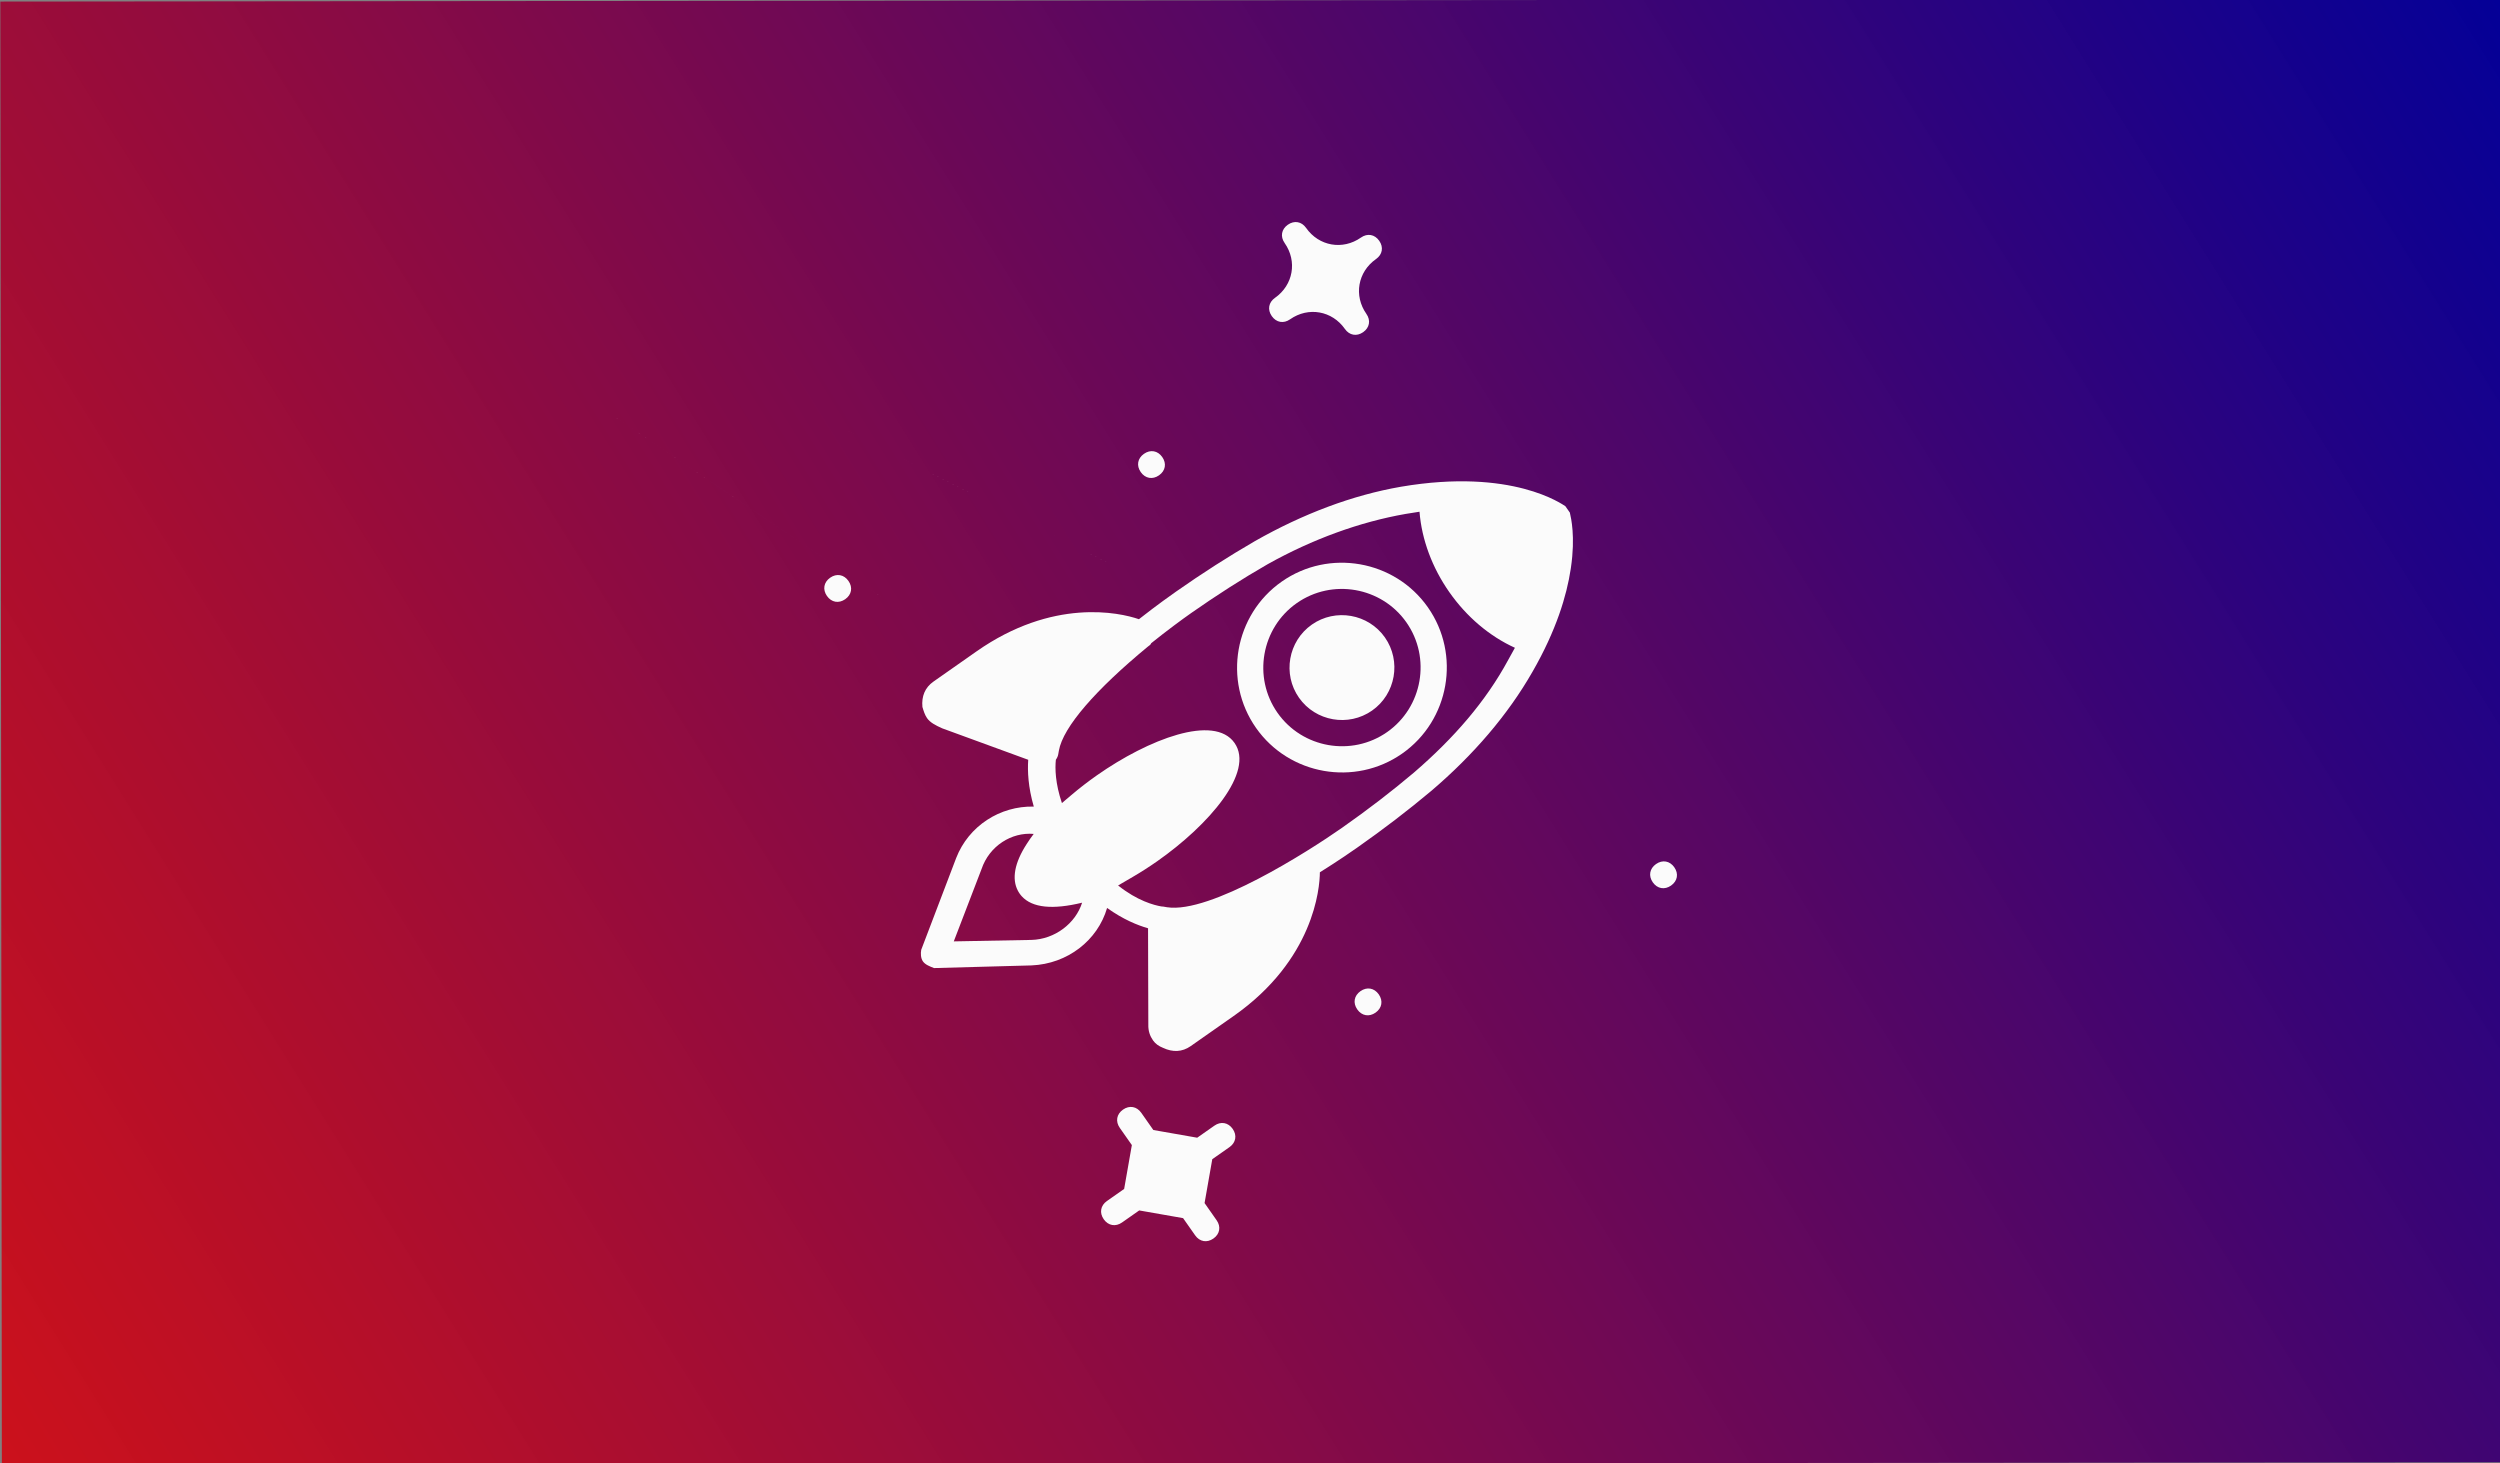 <svg version="1.1" viewBox="0 0 820 480" xml:space="preserve" xmlns="http://www.w3.org/2000/svg"><rect x="0" y="0" width="820" height="480" fill="#808080" stroke="none"/><defs><linearGradient id="linearGradient2397" x1="487.32" x2="695.65" y1="438.29" y2="-29.987" gradientUnits="userSpaceOnUse"><stop stop-color="#086c00" stop-opacity=".902" offset="0"/><stop stop-color="#fff106" stop-opacity=".707" offset="1"/></linearGradient><linearGradient id="linearGradient3369" x1="732.66" x2="114.22" y1="429.33" y2="108.93" gradientUnits="userSpaceOnUse"><stop stop-color="#00109b" stop-opacity=".94" offset="0"/><stop stop-color="#0be0ff" stop-opacity=".707" offset="1"/></linearGradient><linearGradient id="linearGradient3369-2" x1="410" x2="410" y1="480" y2="-2.2648e-6" gradientTransform="matrix(.142 0 0 .142 -36.278 -8.173)" gradientUnits="userSpaceOnUse"><stop stop-color="#9d009b" stop-opacity=".932" offset="0"/><stop stop-color="#ff9e01" stop-opacity=".769" offset="1"/></linearGradient><linearGradient id="linearGradient6756" x1="820" x2="-54.858" y1="-5.6843e-14" y2="544.79" gradientUnits="userSpaceOnUse"><stop stop-color="#040097" offset="0"/><stop stop-color="#e90000" stop-opacity=".856" offset="1"/></linearGradient><linearGradient id="linearGradient10024" x1="5.142" x2="260.78" y1="143.51" y2="143.51" gradientUnits="userSpaceOnUse"><stop stop-color="#fff" stop-opacity="0" offset="0"/><stop stop-color="#fff" offset="1"/></linearGradient><linearGradient id="linearGradient19669" x1="820" x2="5.404e-6" y1="480" y2="1.0242e-6" gradientUnits="userSpaceOnUse"><stop stop-color="#321500" offset="0"/><stop stop-color="#f4a700" stop-opacity=".997" offset="1"/></linearGradient><linearGradient id="linearGradient26638" x1="401.32" x2="401.32" y1="15.843" y2="495.84" gradientUnits="userSpaceOnUse"><stop stop-color="#28ffce" offset="0"/><stop offset="1"/></linearGradient></defs><g display="none"><rect width="820" height="480" fill="url(#linearGradient2397)" stroke-linejoin="round" stroke-width="2.891"/><g transform="matrix(.229 0 0 .229 295.34 125.34)" fill="#fff"><g fill="#fff">

<g transform="matrix(.1 0 0 -.1 0 511)" fill="#fff">

<path d="m295.4 4974.7c-37.6-19.8-94.9-69.2-128.5-108.7l-59.3-75.1-5.9-2759.5c-4-2662.6-4-2763.4 31.6-2830.6 21.7-37.5 71.2-94.9 110.7-128.5l75.1-59.3h2087.4l75.1 59.3c39.5 33.6 89 90.9 110.7 128.5 35.6 67.2 35.6 168 31.6 2830.6l-5.9 2759.5-61.3 77.1c-120.6 150.2-75.1 144.3-1193.9 144.3-934.9-0.1-1004.1-2.1-1067.4-37.6zm2016.3-2967.1v-2688.3h-1897.7v5376.6h1897.6v-2688.3z"/>

<path d="m730.3 4221.5v-158.1h1265v316.2h-1265z"/>

<path d="m730.3 3589v-158.1h1265v316.2h-1265z"/>

<path d="m730.3 2956.4v-158.1h1265v316.2h-1265z"/>

<path d="m1200.8 716.8c-197.7-75.1-310.3-174-407.2-357.8-43.5-83-53.4-126.5-53.4-249.1 0-132.4 7.9-162.1 67.2-272.8 77.1-140.3 156.2-217.4 304.4-294.5 146.3-75.1 355.8-75.1 502.1 0 148.3 77.1 227.3 154.2 304.4 294.5 57.3 110.7 65.2 142.3 65.2 272.8 0 122.6-9.9 166-53.4 251-77.1 148.3-154.2 227.3-292.6 302.4-142.2 75.3-318.1 97-436.7 53.5zm355.8-341.9c87-65.2 126.5-160.1 116.6-290.6-11.9-197.7-130.5-298.5-336-284.6-197.7 11.9-298.5 130.5-284.7 336 7.9 130.5 51.4 203.6 154.2 257 89 47.4 272.8 37.5 349.9-17.8z"/>

<path d="m3446.3 4994.4c-96.9-23.7-262.9-122.6-326.2-193.7-31.6-37.6-81-112.7-112.7-170l-53.4-102.8v-4091.8l53.4-102.8c79.2-150.2 156.2-227.3 296.6-304.4l124.5-67.2 1729.6-11.8v-630.6h-790.7v-316.3h4111.6v316.2h-790.6v630.6l865.8 5.9 863.8 5.9 124.5 67.2c140.4 77.1 217.4 154.2 296.5 304.4l53.4 102.8v4091.9l-53.4 102.8c-79.1 150.2-156.2 227.3-296.5 304.4l-124.5 67.2-2955.2 4c-1624.9 0-2982.9-4-3016.5-11.9zm5979.5-334c37.5-17.8 87-59.3 108.7-88.9 41.5-55.4 41.5-71.2 47.4-1785l4-1727.6h-6325.4l4 1727.6c5.9 1713.8 5.9 1729.6 47.4 1785 21.7 29.6 71.2 71.2 108.7 88.9 63.2 33.6 247.1 35.6 3002.6 35.6 2755.6-0.1 2939.4-2 3002.6-35.6zm156.2-4064.1c-7.9-168-43.5-237.2-156.1-292.6-63.3-33.6-247.1-35.6-3002.6-35.6s-2939.4 2-3002.6 35.6c-112.7 55.4-148.3 124.5-156.2 292.6l-7.9 146.3h6333.4zm-2209.9-960.7v-316.3h-1897.6v632.6h1897.6z"/>

<path d="m8089.6 4355.9c-106.7-51.4-102.8-215.5 5.9-266.9 130.5-63.3 260.9 59.3 205.6 193.7-35.6 85.1-122.6 116.7-211.5 73.2z"/>

<path d="m5316.3 3905.3v-158.1h316.2v316.2h-316.2z"/>

<path d="m7213.9 3905.3v-158.1h316.2v316.2h-316.2z"/>

<path d="m3727 3677.9c85-124.5 158.1-227.3 166-227.3s81 102.8 166 227.3l150.2 227.3h-632.5z"/>

<path d="m5316.3 3272.7v-158.1h316.2v316.2h-316.2z"/>

<path d="m7213.9 3272.7v-158.1h316.2v316.2h-316.2z"/>

<path d="m6201.8 2960.4c-124.5-130.5-229.3-262.9-268.8-336-90.9-168-142.3-389.4-142.3-600.9v-173.9h-158.2v316.2h-316.2v-632.6h474.4v-158.2h1265v158.2h474.5v632.6h-316.2v-316.2h-158.2v173.9c0 211.5-51.4 432.9-142.3 600.9-59.3 110.7-450.7 549.5-490.2 549.5-8 0-108.8-96.9-221.5-213.5zm328.2-340c51.4-55.3 116.6-150.2 146.3-213.5 49.4-104.8 53.4-136.4 59.3-413.1l7.9-302.4h-640.5l7.9 302.4c5.9 276.7 9.9 308.4 59.3 413.1 47.4 102.8 217.4 312.3 253 312.3 7.9 0 55.4-45.4 106.8-98.8z"/>

<path d="m5316.3 2640.2v-158.2h316.2v316.2h-316.2z"/>

<path d="m7213.9 2640.2v-158.2h316.2v316.2h-316.2z"/>

<path d="m8629.2 2254.7c85-124.5 158.1-227.3 166.1-227.3 7.9 0 81 102.8 166 227.3l150.2 227.3h-632.5z"/>

<path d="m305.3-1340.9c-83-35.6-183.8-156.2-197.7-233.3-5.9-35.6-9.9-725.4-5.9-1532l5.9-1464.7 61.3-77.1c33.6-41.5 90.9-90.9 128.5-108.7 63.3-33.6 328.1-35.6 4702.6-35.6 4477.2 0 4637.3 2 4704.6 37.6 37.6 19.8 94.9 69.2 128.5 108.7l59.3 75.1 5.9 1494.4c4 1678.2 13.8 1569.5-140.3 1692.1l-77.1 61.3-4657.1 4c-3821.1 3.9-4669.1-0.1-4718.5-21.8zm9280.6-1711.8v-1423.3h-9171.9v2846.4h9172v-1423.1z"/>

<path d="m888.5-2103.9v-158.1h632.5v316.2h-632.5z"/>

<path d="m1837.3-2103.9v-158.1h632.6v316.2h-632.6z"/>

<path d="m2786.1-2103.9v-158.1h632.6v316.2h-632.6z"/>

<path d="m3734.9-2103.9v-158.1h632.6v316.2h-632.6z"/>

<path d="m4683.7-2103.9v-158.1h632.6v316.2h-632.6z"/>

<path d="m5632.5-2103.9v-158.1h632.6v316.2h-632.6z"/>

<path d="m6581.4-2103.9v-158.1h632.6v316.2h-632.6z"/>

<path d="m7530.2-2103.9v-158.1h632.6v316.2h-632.6z"/>

<path d="m8479-2103.9v-158.1h632.6v316.2h-632.6z"/>

<path d="m888.5-2736.5v-158.1h632.5v316.2h-632.5z"/>

<path d="m1837.3-2736.5v-158.1h632.6v316.2h-632.6z"/>

<path d="m2786.1-2736.5v-158.1h632.6v316.2h-632.6z"/>

<path d="m3734.9-2736.5v-158.1h632.6v316.2h-632.6z"/>

<path d="m4683.7-2736.5v-158.1h632.6v316.2h-632.6z"/>

<path d="m5632.5-2736.5v-158.1h632.6v316.2h-632.6z"/>

<path d="m6581.4-2736.5v-158.1h632.6v316.2h-632.6z"/>

<path d="m7530.2-2736.5v-158.1h632.6v316.2h-632.6z"/>

<path d="m8479-2736.5v-158.1h632.6v316.2h-632.6z"/>

<path d="m888.5-3369v-158.1h632.5v316.2h-632.5z"/>

<path d="m1837.3-3369v-158.1h632.6v316.2h-632.6z"/>

<path d="m2786.1-3369v-158.1h632.6v316.2h-632.6z"/>

<path d="m3734.9-3369v-158.1h632.6v316.2h-632.6z"/>

<path d="m4683.7-3369v-158.1h632.6v316.2h-632.6z"/>

<path d="m5632.5-3369v-158.1h632.6v316.2h-632.6z"/>

<path d="m6581.4-3369v-158.1h632.6v316.2h-632.6z"/>

<path d="m7530.2-3369v-158.1h632.6v316.2h-632.6z"/>

<path d="m8479-3369v-158.1h632.6v316.2h-632.6z"/>

<path d="m888.5-4001.6v-158.1h632.5v316.2h-632.5z"/>

<path d="m1837.3-4001.6v-158.1h632.6v316.2h-632.6z"/>

<path d="m2786.1-4001.6v-158.1h4427.8v316.2h-4427.8z"/>

<path d="m7530.2-4001.6v-158.1h632.6v316.2h-632.6z"/>

<path d="m8479-4001.6v-158.1h632.6v316.2h-632.6z"/>

</g>

</g></g></g><g transform="matrix(7.041,0,0,7.041,255.45,57.55)" clip-rule="evenodd" display="none" fill-rule="evenodd" stroke-linejoin="round" stroke-miterlimit="1.414"><rect x="-36.278" y="-8.173" width="116.45" height="68.168" display="inline" fill="url(#linearGradient3369-2)" stroke-linejoin="round" stroke-width=".411"/><g id="options_list" transform="matrix(.894 0 0 .885 .395 4.465)" fill="#fff">

<g id="window">

<path d="m3.745 35.705v-22.929c0-1.67 1.356-3.026 3.026-3.026h34.649c1.668 0 3.028 1.354 3.028 3.026v22.929c0 1.671-1.357 3.026-3.028 3.026h-34.649c-1.67 0-3.026-1.355-3.026-3.026zm38.789 0v-22.929c0-0.611-0.498-1.11-1.114-1.11h-34.649c-0.613 0-1.11 0.497-1.11 1.11v22.929c0 0.612 0.497 1.111 1.11 1.111h34.649c0.614 0 1.114-0.499 1.114-1.111z"/>

<path id="window-actions" d="m7.107 13.589c0-0.507 0.413-0.919 0.919-0.919 0.507 0 0.918 0.412 0.918 0.919 0 0.504-0.411 0.917-0.918 0.917-0.506 0-0.919-0.413-0.919-0.917zm2.6 0c0-0.507 0.412-0.919 0.918-0.919s0.919 0.412 0.919 0.919c0 0.504-0.413 0.917-0.919 0.917s-0.918-0.413-0.918-0.917zm2.599 0c0-0.507 0.412-0.919 0.917-0.919 0.506 0 0.919 0.412 0.919 0.919 0 0.504-0.413 0.917-0.919 0.917-0.505 0-0.917-0.413-0.917-0.917z"/>

</g>

<path id="settings" d="m23.365 28.029-0.279-1.185c-0.313-0.091-0.609-0.214-0.89-0.366l-1.159 0.718c-0.302 0.189-0.654 0.248-0.905 0l-0.527-0.531c-0.252-0.248-0.175-0.585 0-0.904l0.714-1.16c-0.193-0.361-0.342-0.751-0.433-1.161l-1.114-0.267c-0.349-0.078-0.64-0.287-0.64-0.638v-0.749c0-0.351 0.291-0.537 0.64-0.638l1.278-0.301 0.363-0.759c-0.209-0.336-0.417-0.673-0.623-1.009-0.191-0.302-0.249-0.655 0-0.904l0.529-0.528c0.25-0.251 0.586-0.175 0.903 0l1.083 0.67 0.736-0.301c0.101-0.4 0.209-0.801 0.324-1.198 0.101-0.349 0.285-0.641 0.638-0.641h0.749c0.353 0 0.562 0.292 0.64 0.641l0.303 1.195 0.883 0.366c0.315-0.187 0.632-0.37 0.954-0.548 0.318-0.174 0.654-0.25 0.904 0l0.53 0.529c0.25 0.249 0.191 0.602 0 0.905l-0.558 0.936 0.281 0.6c0.464 0.113 0.902 0.23 1.296 0.345 0.347 0.101 0.64 0.287 0.64 0.64v0.749c0 0.351-0.291 0.558-0.64 0.638l-1.124 0.286-0.351 1.002c0.22 0.366 0.434 0.741 0.643 1.113 0.174 0.319 0.248 0.656 0 0.904l-0.53 0.53c-0.25 0.251-0.6 0.19-0.902 0l-1.022-0.606c-0.322 0.187-0.666 0.336-1.028 0.442l-0.276 1.185c-0.081 0.349-0.288 0.641-0.641 0.641h-0.749c-0.353 0-0.536-0.294-0.64-0.641zm3.303-5.605c0-1.263-1.026-2.289-2.291-2.289-1.259 0-2.285 1.026-2.285 2.289 0 1.26 1.026 2.286 2.285 2.286 1.265 0 2.291-1.026 2.291-2.286z"/>

<path id="grid" d="m17.566 34.392v-1.158h1.159v1.158zm1.983 0v-1.158h1.158v1.158zm1.984 0v-1.158h1.157v1.158zm1.982 0v-1.158h1.161v1.158zm1.984 0v-1.158h1.159v1.158zm1.983 0v-1.158h1.16v1.158zm1.986 0v-1.158h1.157v1.158zm-11.902-1.849v-1.16h1.159v1.16zm1.983 0v-1.16h1.158v1.16zm1.984 0v-1.16h1.157v1.16zm1.982 0v-1.16h1.161v1.16zm1.984 0v-1.16h1.159v1.16zm1.983 0v-1.16h1.16v1.16zm1.986 0v-1.16h1.157v1.16z"/>

<path id="option-lines" d="m12.493 34.392h-3.292c-0.294 0-0.532-0.239-0.532-0.532 0-0.292 0.238-0.532 0.532-0.532h3.292c0.291 0 0.532 0.24 0.532 0.532s-0.24 0.531-0.532 0.532zm25.155 0h-3.293c-0.293 0-0.531-0.239-0.531-0.532 0-0.292 0.238-0.532 0.531-0.532h3.293c0.291 0 0.531 0.24 0.531 0.532s-0.239 0.531-0.531 0.532zm-23.793-1.928h-4.669c-0.294 0-0.532-0.238-0.532-0.531s0.238-0.533 0.532-0.533h4.669c0.291 0 0.531 0.24 0.531 0.533 0 0.292-0.239 0.53-0.531 0.531zm25.155 0h-4.669c-0.294 0-0.532-0.238-0.532-0.531s0.238-0.533 0.532-0.533h4.669c0.291 0 0.531 0.24 0.531 0.533 0 0.292-0.239 0.53-0.531 0.531zm-26.517-2.381h-3.292c-0.294 0-0.532-0.238-0.532-0.532 0-0.291 0.238-0.532 0.532-0.532h3.292c0.291 0 0.532 0.241 0.532 0.532 0 0.293-0.24 0.531-0.532 0.532zm25.155 0h-3.293c-0.293 0-0.531-0.238-0.531-0.532 0-0.291 0.238-0.532 0.531-0.532h3.293c0.291 0 0.531 0.241 0.531 0.532 0 0.293-0.239 0.531-0.531 0.532zm-23.793-1.928h-4.669c-0.294 0-0.532-0.239-0.532-0.532 0-0.291 0.238-0.532 0.532-0.532h4.669c0.291 0 0.531 0.241 0.531 0.532 0 0.292-0.239 0.531-0.531 0.532zm25.155 0h-4.669c-0.294 0-0.532-0.239-0.532-0.532 0-0.291 0.238-0.532 0.532-0.532h4.669c0.291 0 0.531 0.241 0.531 0.532 0 0.292-0.239 0.531-0.531 0.532z"/>

</g></g><g transform="matrix(.262 .431 -.431 .262 451.63 63.683)" clip-rule="evenodd" fill-rule="evenodd" stroke-linejoin="round" stroke-miterlimit="1.414"><rect transform="matrix(1.028,-1.695,1.695,1.028,-572.01,699.88)" width="820" height="480" fill="url(#linearGradient6756)" stroke-linejoin="round" stroke-width="2.891"/><g transform="rotate(-3.744 270.8 235.92)" fill="#fbfbfb">
	<g fill="#fbfbfb">
		<g fill="#fbfbfb">
			<path d="m442.73 297.67c5.12 0 8.533-3.413 8.533-8.533s-3.413-8.533-8.533-8.533-8.533 3.413-8.533 8.533 3.413 8.533 8.533 8.533z"/>
			<path d="m485.4 92.867c5.12 0 8.533-3.413 8.533-8.533s-3.413-8.533-8.533-8.533-8.533 3.413-8.533 8.533c0 5.119 3.413 8.533 8.533 8.533z"/>
			<path d="m24.6 408.6c-5.12 0-8.533 3.413-8.533 8.533s3.413 8.533 8.533 8.533 8.533-3.413 8.533-8.533-3.413-8.533-8.533-8.533z"/>
			<path d="m75.8 195.27c-5.12 0-8.533 3.413-8.533 8.533s3.413 8.533 8.533 8.533 8.533-3.413 8.533-8.533-3.413-8.533-8.533-8.533z"/>
			<path d="m75.8 33.133c-14.507 0-25.6-11.093-25.6-25.6 0-5.12-3.413-8.533-8.533-8.533s-8.533 3.413-8.533 8.533c0 14.507-11.093 25.6-25.6 25.6-5.121 0-8.534 3.414-8.534 8.534s3.413 8.533 8.533 8.533c14.507 0 25.6 11.093 25.6 25.6 0 5.12 3.413 8.533 8.533 8.533s8.534-3.413 8.534-8.533c0-14.507 11.093-25.6 25.6-25.6 5.12 0 8.533-3.413 8.533-8.533s-3.413-8.534-8.533-8.534z"/>
			<path d="m502.47 451.27h-13.653l-20.48-20.48v-13.653c0-5.12-3.413-8.533-8.533-8.533s-8.533 3.413-8.533 8.533v13.653l-20.48 20.48h-13.653c-5.12 0-8.533 3.413-8.533 8.533s3.413 8.533 8.533 8.533h13.653l20.48 20.48v13.653c0 5.12 3.413 8.533 8.533 8.533s8.533-3.413 8.533-8.533v-13.653l20.48-20.48h13.653c5.12 0 8.533-3.413 8.533-8.533s-3.413-8.533-8.533-8.533z"/>
			<path d="m355.76 266.4c0.788-14.72 0.79-25.919 0.79-29.322 0-20.48-0.853-40.96-2.56-60.587-3.413-35.84-11.947-69.12-25.6-98.133-13.21-28.255-27.838-46.72-40.36-58.665-0.165-0.158-0.329-0.314-0.493-0.47-0.083-0.078-0.166-0.157-0.248-0.235-14.883-14.089-26.601-18.712-29.237-19.782-0.242-0.099-0.407-0.167-0.489-0.208h-5.12c-1.707 0.853-40.107 13.653-71.68 80.213-13.653 29.013-22.187 62.293-25.6 98.133-1.707 19.627-2.56 40.107-2.56 60.587 0 3.238 1e-3 14.926 0.837 30.307-10.947 7.889-43.504 37.875-43.504 98.546v34.133c0 6.827 3.413 11.947 9.387 15.36 2.56 0.853 5.12 1.707 7.68 1.707 3.413 0 6.827-1.707 11.093-4.267l48.853-34.049c5.71 4.624 14.54 10.268 26.998 14.506-13.038 17.712-14.001 41.918-1.611 60.503l35.84 52.907c1.707 1.707 4.267 3.414 6.827 3.414s5.12-1.707 7.68-3.413l34.987-52.907c12.626-19.728 11.376-44.557-2.377-61.679 12.001-4.212 20.545-9.709 26.109-14.224l51.361 35.797c3.413 2.56 6.827 3.413 10.24 3.413 2.56 0 5.12-0.853 7.68-2.56 5.973-3.413 9.387-8.533 9.387-15.36v-34.133c0-63.597-35.77-93.475-44.31-99.532zm-183.53-87.35c3.413-33.28 11.947-64.853 24.747-92.16 1.321-2.838 2.655-5.554 3.994-8.177 15.684 9.25 34.547 14.151 54.032 14.151 19.486 0 38.348-4.901 54.032-14.151 1.34 2.623 2.673 5.339 3.994 8.177 13.653 27.307 21.333 58.027 24.747 92.16 1.707 18.773 2.56 38.4 2.56 58.88 0 27.307-3.413 102.4-23.04 122.88l-1.706 1.706c-0.302 0.302-0.568 0.639-0.816 0.989-3.371 3.407-12.007 10.751-27.344 15.224 0.324-3.565 0.648-7.255 0.925-11.02 0.521-6.248 0.782-12.587 0.782-18.847 0-40.96-11.093-85.333-34.133-85.333s-34.133 44.373-34.133 85.333c0 7.025 0.327 14.151 0.984 21.136 0.228 2.739 0.474 5.387 0.723 7.877-12.907-3.764-21.065-9.222-25.336-12.958-0.426-1.236-1.079-2.364-1.97-3.255l-1.706-1.706c-11.093-11.093-18.773-42.667-22.187-86.187 0-1.489-1e-3 -2.329-0.568-3.086-0.858-13.216-1.139-24.942-1.139-32.754-2e-3 -19.625 0.851-40.105 2.558-58.879zm-45.227 186.88c-485 185.28-242.5 92.642 0 0zm157.01 79.359-28.16 41.813-28.16-41.813c-9.361-12.765-8.536-29.771 0.778-40.866 0.862 2.683 1.798 5.242 2.808 7.652 5.451 13.39 12.878 20.855 21.445 21.97 0.056 7e-3 0.111 0.018 0.167 0.025 0.266 0.032 0.534 0.054 0.802 0.073 0.084 6e-3 0.166 0.017 0.25 0.022 0.35 0.021 0.702 0.032 1.056 0.032s0.706-0.011 1.056-0.032c0.083-5e-3 0.165-0.016 0.248-0.022 0.269-0.02 0.539-0.041 0.806-0.074 0.051-6e-3 0.1-0.016 0.151-0.022 10.113-1.306 18.747-11.439 25.899-29.717 8.534 11.093 9.388 28.159 0.854 40.959z"/>
			<path d="m255 246.47c37.547 0 68.267-30.72 68.267-68.267s-30.72-68.267-68.267-68.267-68.267 30.72-68.267 68.267 30.72 68.267 68.267 68.267zm0-119.47c28.16 0 51.2 23.04 51.2 51.2s-23.04 51.2-51.2 51.2-51.2-23.04-51.2-51.2 23.04-51.2 51.2-51.2z"/>
			<path d="m255 212.33c18.773 0 34.133-15.36 34.133-34.133s-15.36-34.133-34.133-34.133-34.133 15.36-34.133 34.133 15.36 34.133 34.133 34.133zm17.067-34.133c-581.71 310.44-290.86 155.22 0 0z"/>
		</g>
	</g>
</g></g><g display="none"><g transform="matrix(2.057,0,0,2.057,407.94,-25.638)"><rect transform="matrix(.486 0 0 .486 -198.34 12.465)" width="820" height="480" ry="0" fill="url(#linearGradient19669)" stroke-linejoin="round" stroke-width="2.891"/><path d="m-32.671 99.819h24.99v29.901h-24.99zm34.899 0h19.992v4.998h-19.992zm0 24.99h19.992v4.998h-19.992zm0-12.539h19.992v4.998h-19.992zm-34.899 25.166h54.803v4.998h-54.803zm0 24.377h54.803v4.998h-54.803zm0-12.539h54.803v4.998h-54.803zm-1.403-74.971v9.558h-11.048v100.14h81.197v-9.558h11.048v-100.14zm65.15 104.78h-71.288v-90.316h71.288v85.581zm11.136-9.645h-6.138v-85.669h-65.15v-4.472h71.288z" fill="#fff" stroke-width=".877"/></g></g><g transform="matrix(33.333 0 0 33.333 39.149 -174.82)" display="none"><rect transform="matrix(.03 0 0 .03 -1.175 5.245)" width="820" height="480" display="inline" fill="url(#linearGradient3369)" stroke-linejoin="round" stroke-width="2.891"/><path d="m14.14 10.017v-0.011h-0.007a3.874 3.857 0 0 0-6.015 0h-0.007v0.011a3.867 3.85 0 0 0 0 4.856v0.011h0.008a3.874 3.857 0 0 0 6.015 0h8e-3v-0.011a3.867 3.85 0 0 0 0-4.856zm-2.826-0.011v-1.024a1.708 1.701 0 0 1 0.957 1.024zm1.106 0.375a6.341 6.313 0 0 1 0.321 1.876h-1.427v-1.876zm-1.483-1.399v1.024h-0.957a1.708 1.701 0 0 1 0.957-1.024zm0 1.399v1.876h-1.427a6.341 6.313 0 0 1 0.321-1.876zm-1.804 1.876h-1.502a3.479 3.464 0 0 1 0.675-1.876h1.124a6.764 6.735 0 0 0-0.298 1.876zm0 0.375a6.764 6.735 0 0 0 0.297 1.876h-1.124a3.479 3.464 0 0 1-0.675-1.876zm0.377 0h1.427v1.876h-1.106a6.341 6.313 0 0 1-0.321-1.876zm1.427 2.251v1.024a1.708 1.701 0 0 1-0.957-1.024zm0.377 1.024v-1.024h0.957a1.708 1.701 0 0 1-0.957 1.024zm0-1.399v-1.876h1.427a6.341 6.313 0 0 1-0.321 1.876zm1.804-1.876h1.502a3.479 3.464 0 0 1-0.675 1.876h-1.124a6.764 6.735 0 0 0 0.298-1.876zm0-0.375a6.764 6.735 0 0 0-0.297-1.876h1.124a3.479 3.464 0 0 1 0.675 1.876zm0.509-2.251h-0.942a3.212 3.198 0 0 0-0.543-0.9 3.507 3.491 0 0 1 1.485 0.9zm-3.518-0.9a3.212 3.198 0 0 0-0.543 0.9h-0.943a3.507 3.491 0 0 1 1.485-0.9zm-1.485 5.777h0.942a3.212 3.198 0 0 0 0.543 0.9 3.507 3.491 0 0 1-1.485-0.9zm3.518 0.9a3.212 3.198 0 0 0 0.543-0.9h0.943a3.507 3.491 0 0 1-1.485 0.9z" fill="#fff" stroke-width=".376"/></g><g transform="matrix(8.017 0 0 8.017 281.74 111.74)" display="none"><g transform="matrix(.125 0 0 .125 -34.062 -15.915)" display="inline"><rect x="-8.678" y="15.843" width="820" height="480" display="inline" fill="url(#linearGradient26638)" stroke-linejoin="round" stroke-width="18.765"/><g display="none"><path transform="matrix(1.01,0,0,1.01,129.23,110.89)" d="m80.21 18.405c-1.275 0.037-2.487 0.56-3.389 1.461l-15 15c-1.975 1.93-2.012 5.096-0.082 7.071s5.096 2.012 7.071 0.082c0.028-0.027 0.056-0.055 0.083-0.083l6.463-6.463v42.928h-10c-2.761-0.039-5.032 2.168-5.071 4.929s2.168 5.032 4.929 5.071c0.047 1e-3 0.094 1e-3 0.141 0h14.182c0.535 0.088 1.08 0.088 1.615 0h9.203c2.761 0.039 5.032-2.168 5.071-4.929s-2.168-5.032-4.929-5.071c-0.047-1e-3 -0.094-1e-3 -0.141 0h-5v-55c-1e-3 -2.762-2.241-4.999-5.003-4.998-0.047 0-0.095 1e-3 -0.143 2e-3zm55.143 0c-1.275 0.037-2.487 0.56-3.389 1.461l-15 15c-1.992 1.913-2.057 5.078-0.144 7.07s5.078 2.057 7.07 0.144c0.049-0.047 0.097-0.095 0.144-0.144l6.465-6.465v42.93h-10c-2.761-0.039-5.032 2.168-5.071 4.929s2.168 5.032 4.929 5.071c0.047 1e-3 0.094 1e-3 0.141 0h14.182c0.537 0.088 1.084 0.088 1.621 0h9.197c2.761 0.039 5.032-2.168 5.071-4.929s-2.168-5.032-4.929-5.071c-0.047-1e-3 -0.094-1e-3 -0.141 0h-5v-55c-1e-3 -2.762-2.241-4.999-5.003-4.998-0.047 0-0.095 1e-3 -0.143 2e-3zm-112.64 0.034c-9.609 0-17.5 7.891-17.5 17.5v35c0 9.609 7.891 17.5 17.5 17.5s17.5-7.891 17.5-17.5v-35c0-9.609-7.891-17.5-17.5-17.5zm165.43 0c-9.609 0-17.5 7.891-17.5 17.5v35c0 9.609 7.891 17.5 17.5 17.5s17.5-7.891 17.5-17.5v-35c0-9.609-7.892-17.5-17.5-17.5zm55.143 0c-9.609 0-17.5 7.891-17.5 17.5v35c0 9.609 7.891 17.5 17.5 17.5s17.5-7.891 17.5-17.5v-35c0-9.609-7.892-17.5-17.5-17.5zm-220.57 10c4.241 0 7.5 3.259 7.5 7.5v35c0 4.241-3.259 7.5-7.5 7.5s-7.5-3.259-7.5-7.5v-35c0-4.242 3.259-7.5 7.5-7.5zm165.43 0c4.241 0 7.5 3.259 7.5 7.5v35c0 4.241-3.259 7.5-7.5 7.5s-7.5-3.259-7.5-7.5v-35c0-4.242 3.258-7.5 7.5-7.5zm55.143 0c4.241 0 7.5 3.259 7.5 7.5v35c0 4.241-3.259 7.5-7.5 7.5s-7.5-3.259-7.5-7.5v-35c0-4.242 3.258-7.5 7.5-7.5zm-218.22 80.037c-1.275 0.037-2.487 0.56-3.389 1.461l-15 15c-1.952 1.954-1.949 5.121 5e-3 7.072 1.952 1.95 5.115 1.95 7.067 0l6.463-6.463v42.928h-10c-2.761-0.039-5.032 2.168-5.071 4.929s2.168 5.032 4.929 5.071c0.047 1e-3 0.094 1e-3 0.141 0h14.182c0.537 0.088 1.084 0.088 1.621 0h9.197c2.761 0.039 5.032-2.168 5.071-4.929s-2.168-5.032-4.929-5.071c-0.047-1e-3 -0.094-1e-3 -0.141 0h-5v-55c0-2.762-2.239-5-5.001-5-0.048 0-0.097 0-0.145 2e-3zm110.28 0c-1.275 0.037-2.487 0.56-3.389 1.461l-15 15c-1.976 1.93-2.013 5.095-0.084 7.071 1.93 1.976 5.095 2.013 7.071 0.084 0.028-0.027 0.056-0.055 0.083-0.083l6.465-6.465v42.93h-10c-2.761-0.039-5.032 2.168-5.071 4.929s2.168 5.032 4.929 5.071c0.047 1e-3 0.094 1e-3 0.141 0h14.182c0.537 0.088 1.084 0.088 1.621 0h9.197c2.761 0.039 5.032-2.168 5.071-4.929s-2.168-5.032-4.929-5.071c-0.047-1e-3 -0.094-1e-3 -0.141 0h-5v-55c0-2.762-2.239-5-5.001-5-0.048 0-0.097 0-0.145 2e-3zm55.142 0c-1.275 0.037-2.487 0.56-3.389 1.461l-15 15c-1.976 1.93-2.013 5.095-0.084 7.071 1.93 1.976 5.095 2.013 7.071 0.084 0.028-0.027 0.056-0.055 0.083-0.083l6.465-6.465v42.93h-10c-2.761-0.039-5.032 2.168-5.071 4.929s2.168 5.032 4.929 5.071c0.047 1e-3 0.094 1e-3 0.141 0h14.182c0.537 0.088 1.084 0.088 1.621 0h9.197c2.761 0.039 5.032-2.168 5.071-4.929s-2.168-5.032-4.929-5.071c-0.047-1e-3 -0.094-1e-3 -0.141 0h-5v-55c0-2.762-2.239-5-5.001-5-0.047 0-0.096 0-0.145 2e-3zm-112.64 0.033c-9.609 0-17.5 7.891-17.5 17.5v35c0 9.609 7.891 17.5 17.5 17.5s17.5-7.891 17.5-17.5v-35c0-9.609-7.892-17.5-17.5-17.5zm165.43 0c-9.609 0-17.5 7.891-17.5 17.5v35c0 9.609 7.891 17.5 17.5 17.5s17.5-7.891 17.5-17.5v-35c0-9.609-7.892-17.5-17.5-17.5zm-165.43 10c4.241 0 7.5 3.259 7.5 7.5v35c0 4.241-3.259 7.5-7.5 7.5s-7.5-3.259-7.5-7.5v-35c0-4.242 3.258-7.5 7.5-7.5zm165.43 0c4.241 0 7.5 3.259 7.5 7.5v35c0 4.241-3.259 7.5-7.5 7.5s-7.5-3.259-7.5-7.5v-35c0-4.242 3.258-7.5 7.5-7.5zm-218.22 80.037c-1.275 0.037-2.487 0.56-3.389 1.461l-15 15c-1.953 1.953-1.953 5.119 0 7.072s5.119 1.953 7.072 0l6.463-6.463v42.926h-10c-2.761-0.039-5.032 2.168-5.071 4.929s2.168 5.032 4.929 5.071c0.047 1e-3 0.094 1e-3 0.141 0h14.182c0.537 0.088 1.084 0.088 1.621 0h9.197c2.761 0.039 5.032-2.168 5.071-4.929s-2.168-5.032-4.929-5.071c-0.047-1e-3 -0.094-1e-3 -0.141 0h-5v-55c-1e-3 -2.762-2.241-4.999-5.003-4.998-0.047 0-0.095 1e-3 -0.143 2e-3zm55.142 0c-1.275 0.037-2.487 0.56-3.389 1.461l-15 15c-1.953 1.953-1.953 5.119 0 7.072s5.119 1.953 7.072 0l6.463-6.463v42.926h-10c-2.761-0.039-5.032 2.168-5.071 4.929s2.168 5.032 4.929 5.071c0.047 1e-3 0.094 1e-3 0.141 0h14.182c0.535 0.088 1.08 0.088 1.615 0h9.203c2.761 0.039 5.032-2.168 5.071-4.929s-2.168-5.032-4.929-5.071c-0.047-1e-3 -0.094-1e-3 -0.141 0h-5v-55c-1e-3 -2.762-2.241-4.999-5.003-4.998-0.047 0-0.095 1e-3 -0.143 2e-3zm55.143 0c-1.275 0.037-2.487 0.56-3.389 1.461l-15 15c-1.976 1.93-2.013 5.095-0.084 7.071 1.93 1.976 5.095 2.013 7.071 0.084 0.028-0.027 0.056-0.055 0.083-0.083l6.465-6.465v42.928h-10c-2.761-0.039-5.032 2.168-5.071 4.929s2.168 5.032 4.929 5.071c0.047 1e-3 0.094 1e-3 0.141 0h14.182c0.537 0.088 1.084 0.088 1.621 0h9.197c2.761 0.039 5.032-2.168 5.071-4.929s-2.168-5.032-4.929-5.071c-0.047-1e-3 -0.094-1e-3 -0.141 0h-5v-55c-1e-3 -2.762-2.241-4.999-5.003-4.998-0.047 0-0.095 1e-3 -0.143 2e-3zm55.142 0c-1.275 0.037-2.487 0.56-3.389 1.461l-15 15c-1.976 1.93-2.013 5.095-0.084 7.071 1.93 1.976 5.095 2.013 7.071 0.084 0.028-0.027 0.056-0.055 0.083-0.083l6.465-6.465v42.928h-10c-2.761-0.039-5.032 2.168-5.071 4.929s2.168 5.032 4.929 5.071c0.047 1e-3 0.094 1e-3 0.141 0h14.182c0.537 0.088 1.084 0.088 1.621 0h9.197c2.761 0.039 5.032-2.168 5.071-4.929s-2.168-5.032-4.929-5.071c-0.047-1e-3 -0.094-1e-3 -0.141 0h-5v-55c-1e-3 -2.762-2.241-4.999-5.003-4.998-0.047 0-0.095 1e-3 -0.143 2e-3zm52.79 0.033c-9.609 0-17.5 7.891-17.5 17.5v35c0 9.609 7.891 17.5 17.5 17.5s17.5-7.891 17.5-17.5v-35c0-9.608-7.892-17.5-17.5-17.5zm0 10c4.241 0 7.5 3.259 7.5 7.5v35c0 4.241-3.259 7.5-7.5 7.5s-7.5-3.259-7.5-7.5v-35c0-4.241 3.258-7.5 7.5-7.5z" display="none" fill="url(#linearGradient10024)"/><path d="m348.04 129.48c-1.288 0.037-2.512 0.566-3.423 1.476l-15.151 15.151c-1.995 1.949-2.032 5.147-0.083 7.142 1.949 1.995 5.147 2.032 7.142 0.083 0.028-0.027 0.057-0.056 0.084-0.084l6.528-6.528v43.36h-10.101c-2.789-0.039-5.083 2.19-5.122 4.979s2.19 5.083 4.979 5.122c0.048 1e-3 0.095 1e-3 0.142 0h14.325c0.54 0.089 1.091 0.089 1.631 0h9.296c2.789 0.039 5.083-2.19 5.122-4.979s-2.19-5.083-4.979-5.122c-0.048-1e-3 -0.095-1e-3 -0.142 0h-5.05v-55.554c-1e-3 -2.79-2.264-5.049-5.053-5.048-0.048 0-0.096 1e-3 -0.144 2e-3zm55.698 0c-1.288 0.037-2.512 0.566-3.423 1.476l-15.151 15.151c-2.012 1.932-2.078 5.129-0.145 7.141 1.932 2.012 5.129 2.078 7.141 0.145 0.05-0.048 0.098-0.096 0.145-0.145l6.53-6.53v43.362h-10.101c-2.789-0.039-5.083 2.19-5.122 4.979s2.19 5.083 4.979 5.122c0.048 1e-3 0.095 1e-3 0.142 0h14.325c0.542 0.089 1.095 0.089 1.637 0h9.29c2.789 0.039 5.083-2.19 5.122-4.979s-2.19-5.083-4.979-5.122c-0.048-1e-3 -0.095-1e-3 -0.142 0h-5.05v-55.554c-1e-3 -2.79-2.264-5.049-5.053-5.048-0.048 0-0.096 1e-3 -0.144 2e-3zm-113.77 0.034c-9.706 0-17.676 7.971-17.676 17.676v35.352c0 9.706 7.971 17.676 17.676 17.676 9.706 0 17.676-7.971 17.676-17.676v-35.352c0-9.706-7.971-17.676-17.676-17.676zm167.09 0c-9.706 0-17.676 7.971-17.676 17.676v35.352c0 9.706 7.971 17.676 17.676 17.676 9.706 0 17.676-7.971 17.676-17.676v-35.352c0-9.706-7.971-17.676-17.676-17.676zm55.698 0c-9.706 0-17.676 7.971-17.676 17.676v35.352c0 9.706 7.971 17.676 17.676 17.676s17.676-7.971 17.676-17.676v-35.352c0-9.706-7.971-17.676-17.676-17.676zm-222.79 10.101c4.284 0 7.575 3.292 7.575 7.575v35.352c0 4.284-3.292 7.575-7.575 7.575s-7.575-3.292-7.575-7.575v-35.352c0-4.285 3.292-7.575 7.575-7.575zm167.09 0c4.284 0 7.575 3.292 7.575 7.575v35.352c0 4.284-3.292 7.575-7.575 7.575s-7.575-3.292-7.575-7.575v-35.352c0-4.285 3.291-7.575 7.575-7.575zm55.698 0c4.284 0 7.575 3.292 7.575 7.575v35.352c0 4.284-3.292 7.575-7.575 7.575s-7.575-3.292-7.575-7.575v-35.352c0-4.285 3.291-7.575 7.575-7.575zm-220.41 80.843c-1.288 0.037-2.512 0.566-3.423 1.476l-15.151 15.151c-1.972 1.974-1.969 5.173 5e-3 7.143 1.972 1.97 5.167 1.97 7.138 0l6.528-6.528v43.36h-10.101c-2.789-0.039-5.083 2.19-5.122 4.979s2.19 5.083 4.979 5.122c0.048 1e-3 0.095 1e-3 0.142 0h14.325c0.542 0.089 1.095 0.089 1.637 0h9.29c2.789 0.039 5.083-2.19 5.122-4.979s-2.19-5.083-4.979-5.122c-0.048-1e-3 -0.095-1e-3 -0.142 0h-5.05v-55.554c0-2.79-2.262-5.05-5.051-5.05-0.049 0-0.098 0-0.146 2e-3zm111.4 0c-1.288 0.037-2.512 0.566-3.423 1.476l-15.151 15.151c-1.996 1.949-2.033 5.146-0.085 7.142 1.949 1.996 5.146 2.033 7.142 0.085 0.028-0.027 0.057-0.056 0.084-0.084l6.53-6.53v43.362h-10.101c-2.789-0.039-5.083 2.19-5.122 4.979s2.19 5.083 4.979 5.122c0.048 1e-3 0.095 1e-3 0.142 0h14.325c0.542 0.089 1.095 0.089 1.637 0h9.29c2.789 0.039 5.083-2.19 5.122-4.979s-2.19-5.083-4.979-5.122c-0.048-1e-3 -0.095-1e-3 -0.142 0h-5.05v-55.554c0-2.79-2.261-5.05-5.051-5.05-0.049 0-0.098 0-0.146 2e-3zm55.697 0c-1.288 0.037-2.512 0.566-3.423 1.476l-15.151 15.151c-1.996 1.949-2.033 5.146-0.085 7.142 1.949 1.996 5.146 2.033 7.142 0.085 0.028-0.027 0.057-0.056 0.084-0.084l6.53-6.53v43.362h-10.101c-2.789-0.039-5.083 2.19-5.122 4.979s2.19 5.083 4.979 5.122c0.048 1e-3 0.095 1e-3 0.142 0h14.325c0.542 0.089 1.095 0.089 1.637 0h9.29c2.789 0.039 5.083-2.19 5.122-4.979s-2.19-5.083-4.979-5.122c-0.048-1e-3 -0.095-1e-3 -0.142 0h-5.05v-55.554c0-2.79-2.262-5.05-5.051-5.05-0.048 0-0.097 0-0.146 2e-3zm-113.77 0.033c-9.706 0-17.676 7.971-17.676 17.676v35.352c0 9.706 7.971 17.676 17.676 17.676 9.706 0 17.676-7.971 17.676-17.676v-35.352c0-9.706-7.971-17.676-17.676-17.676zm167.09 0c-9.706 0-17.676 7.971-17.676 17.676v35.352c0 9.706 7.971 17.676 17.676 17.676s17.676-7.971 17.676-17.676v-35.352c0-9.706-7.971-17.676-17.676-17.676zm-167.09 10.101c4.284 0 7.575 3.292 7.575 7.575v35.352c0 4.284-3.292 7.575-7.575 7.575s-7.575-3.292-7.575-7.575v-35.352c0-4.285 3.291-7.575 7.575-7.575zm167.09 0c4.284 0 7.575 3.292 7.575 7.575v35.352c0 4.284-3.292 7.575-7.575 7.575s-7.575-3.292-7.575-7.575v-35.352c0-4.285 3.291-7.575 7.575-7.575zm-220.41 80.843c-1.288 0.037-2.512 0.566-3.423 1.476l-15.151 15.151c-1.973 1.973-1.973 5.171 0 7.143s5.171 1.973 7.143 0l6.528-6.528v43.358h-10.101c-2.789-0.039-5.083 2.19-5.122 4.979s2.19 5.083 4.979 5.122c0.048 1e-3 0.095 1e-3 0.142 0h14.325c0.542 0.089 1.095 0.089 1.637 0h9.29c2.789 0.039 5.083-2.19 5.122-4.979s-2.19-5.083-4.979-5.122c-0.048-1e-3 -0.095-1e-3 -0.142 0h-5.05v-55.554c-1e-3 -2.79-2.264-5.049-5.053-5.048-0.048 0-0.096 1e-3 -0.144 2e-3zm55.697 0c-1.288 0.037-2.512 0.566-3.423 1.476l-15.151 15.151c-1.973 1.973-1.973 5.171 0 7.143s5.171 1.973 7.143 0l6.528-6.528v43.358h-10.101c-2.789-0.039-5.083 2.19-5.122 4.979s2.19 5.083 4.979 5.122c0.048 1e-3 0.095 1e-3 0.142 0h14.325c0.54 0.089 1.091 0.089 1.631 0h9.296c2.789 0.039 5.083-2.19 5.122-4.979s-2.19-5.083-4.979-5.122c-0.048-1e-3 -0.095-1e-3 -0.142 0h-5.05v-55.554c-1e-3 -2.79-2.264-5.049-5.053-5.048-0.048 0-0.096 1e-3 -0.144 2e-3zm55.698 0c-1.288 0.037-2.512 0.566-3.423 1.476l-15.151 15.151c-1.996 1.949-2.033 5.146-0.085 7.142 1.949 1.996 5.146 2.033 7.142 0.085 0.028-0.027 0.057-0.056 0.084-0.084l6.53-6.53v43.36h-10.101c-2.789-0.039-5.083 2.19-5.122 4.979s2.19 5.083 4.979 5.122c0.048 1e-3 0.095 1e-3 0.142 0h14.325c0.542 0.089 1.095 0.089 1.637 0h9.29c2.789 0.039 5.083-2.19 5.122-4.979s-2.19-5.083-4.979-5.122c-0.048-1e-3 -0.095-1e-3 -0.142 0h-5.05v-55.554c-1e-3 -2.79-2.264-5.049-5.053-5.048-0.048 0-0.096 1e-3 -0.144 2e-3zm55.697 0c-1.288 0.037-2.512 0.566-3.423 1.476l-15.151 15.151c-1.996 1.949-2.033 5.146-0.085 7.142 1.949 1.996 5.146 2.033 7.142 0.085 0.028-0.027 0.057-0.056 0.084-0.084l6.53-6.53v43.36h-10.101c-2.789-0.039-5.083 2.19-5.122 4.979s2.19 5.083 4.979 5.122c0.048 1e-3 0.095 1e-3 0.142 0h14.325c0.542 0.089 1.095 0.089 1.637 0h9.29c2.789 0.039 5.083-2.19 5.122-4.979s-2.19-5.083-4.979-5.122c-0.048-1e-3 -0.095-1e-3 -0.142 0h-5.05v-55.554c-1e-3 -2.79-2.264-5.049-5.053-5.048-0.048 0-0.096 1e-3 -0.144 2e-3zm53.322 0.033c-9.706 0-17.676 7.971-17.676 17.676v35.352c0 9.706 7.971 17.676 17.676 17.676s17.676-7.971 17.676-17.676v-35.352c0-9.705-7.971-17.676-17.676-17.676zm0 10.101c4.284 0 7.575 3.292 7.575 7.575v35.352c0 4.284-3.292 7.575-7.575 7.575s-7.575-3.292-7.575-7.575v-35.352c0-4.284 3.291-7.575 7.575-7.575z" display="inline" fill="#fff" stroke-width="1.01"/></g><g transform="matrix(11.89,0,0,11.89,258.65,113.17)" display="none"><path d="m4 11a3 3 0 0 0 3-3v-2a3 3 0 0 0-6 0v2a3 3 0 0 0 3 3zm-1-5a1 1 0 0 1 2 0v2a1 1 0 0 1-2 0zm16 0a3 3 0 0 0-6 0v2a3 3 0 0 0 6 0zm-2 2a1 1 0 0 1-2 0v-2a1 1 0 0 1 2 0zm-7 3a1 1 0 0 1-1-1v-6a1 1 0 0 1 2 0v6a1 1 0 0 1-1 1zm13-7v6a1 1 0 0 1-2 0v-6a1 1 0 0 1 2 0zm-16 14v-2a3 3 0 0 0-6 0v2a3 3 0 0 0 6 0zm-4 0v-2a1 1 0 0 1 2 0v2a1 1 0 0 1-2 0zm6 0a3 3 0 0 0 6 0v-2a3 3 0 0 0-6 0zm2-2a1 1 0 0 1 2 0v2a1 1 0 0 1-2 0zm12-2v6a1 1 0 0 1-2 0v-6a1 1 0 0 1 2 0zm-5-1a1 1 0 0 1 1 1v6a1 1 0 0 1-2 0v-6a1 1 0 0 1 1-1z" fill="#fefefe"/></g></g><path id="code--syntax_2_" d="m29 3.5c0 0.276-0.224 0.5-0.5 0.5s-0.5-0.224-0.5-0.5 0.224-0.5 0.5-0.5 0.5 0.224 0.5 0.5zm-2.5-0.5c-0.276 0-0.5 0.224-0.5 0.5s0.224 0.5 0.5 0.5 0.5-0.224 0.5-0.5-0.224-0.5-0.5-0.5zm-2 0c-0.276 0-0.5 0.224-0.5 0.5s0.224 0.5 0.5 0.5 0.5-0.224 0.5-0.5-0.224-0.5-0.5-0.5zm6.5 27.36h-30c-0.199 0-0.36-0.161-0.36-0.36v-28c0-0.199 0.161-0.36 0.36-0.36h30c0.199 0 0.36 0.161 0.36 0.36v28c0 0.199-0.161 0.36-0.36 0.36zm-29.64-0.72h29.28v-24.28h-29.28zm0-25h29.28v-2.28h-29.28zm20.064 16.615-0.51-0.51 3.746-3.745-3.746-3.746 0.51-0.509 4 4c0.141 0.141 0.141 0.369 0 0.509zm-10.509 0-4-4c-0.141-0.141-0.141-0.369 0-0.509l4-4 0.509 0.509-3.746 3.745 3.745 3.745z" display="inline" fill="#fff" stroke="#fff" stroke-width=".519"/></g></svg>
